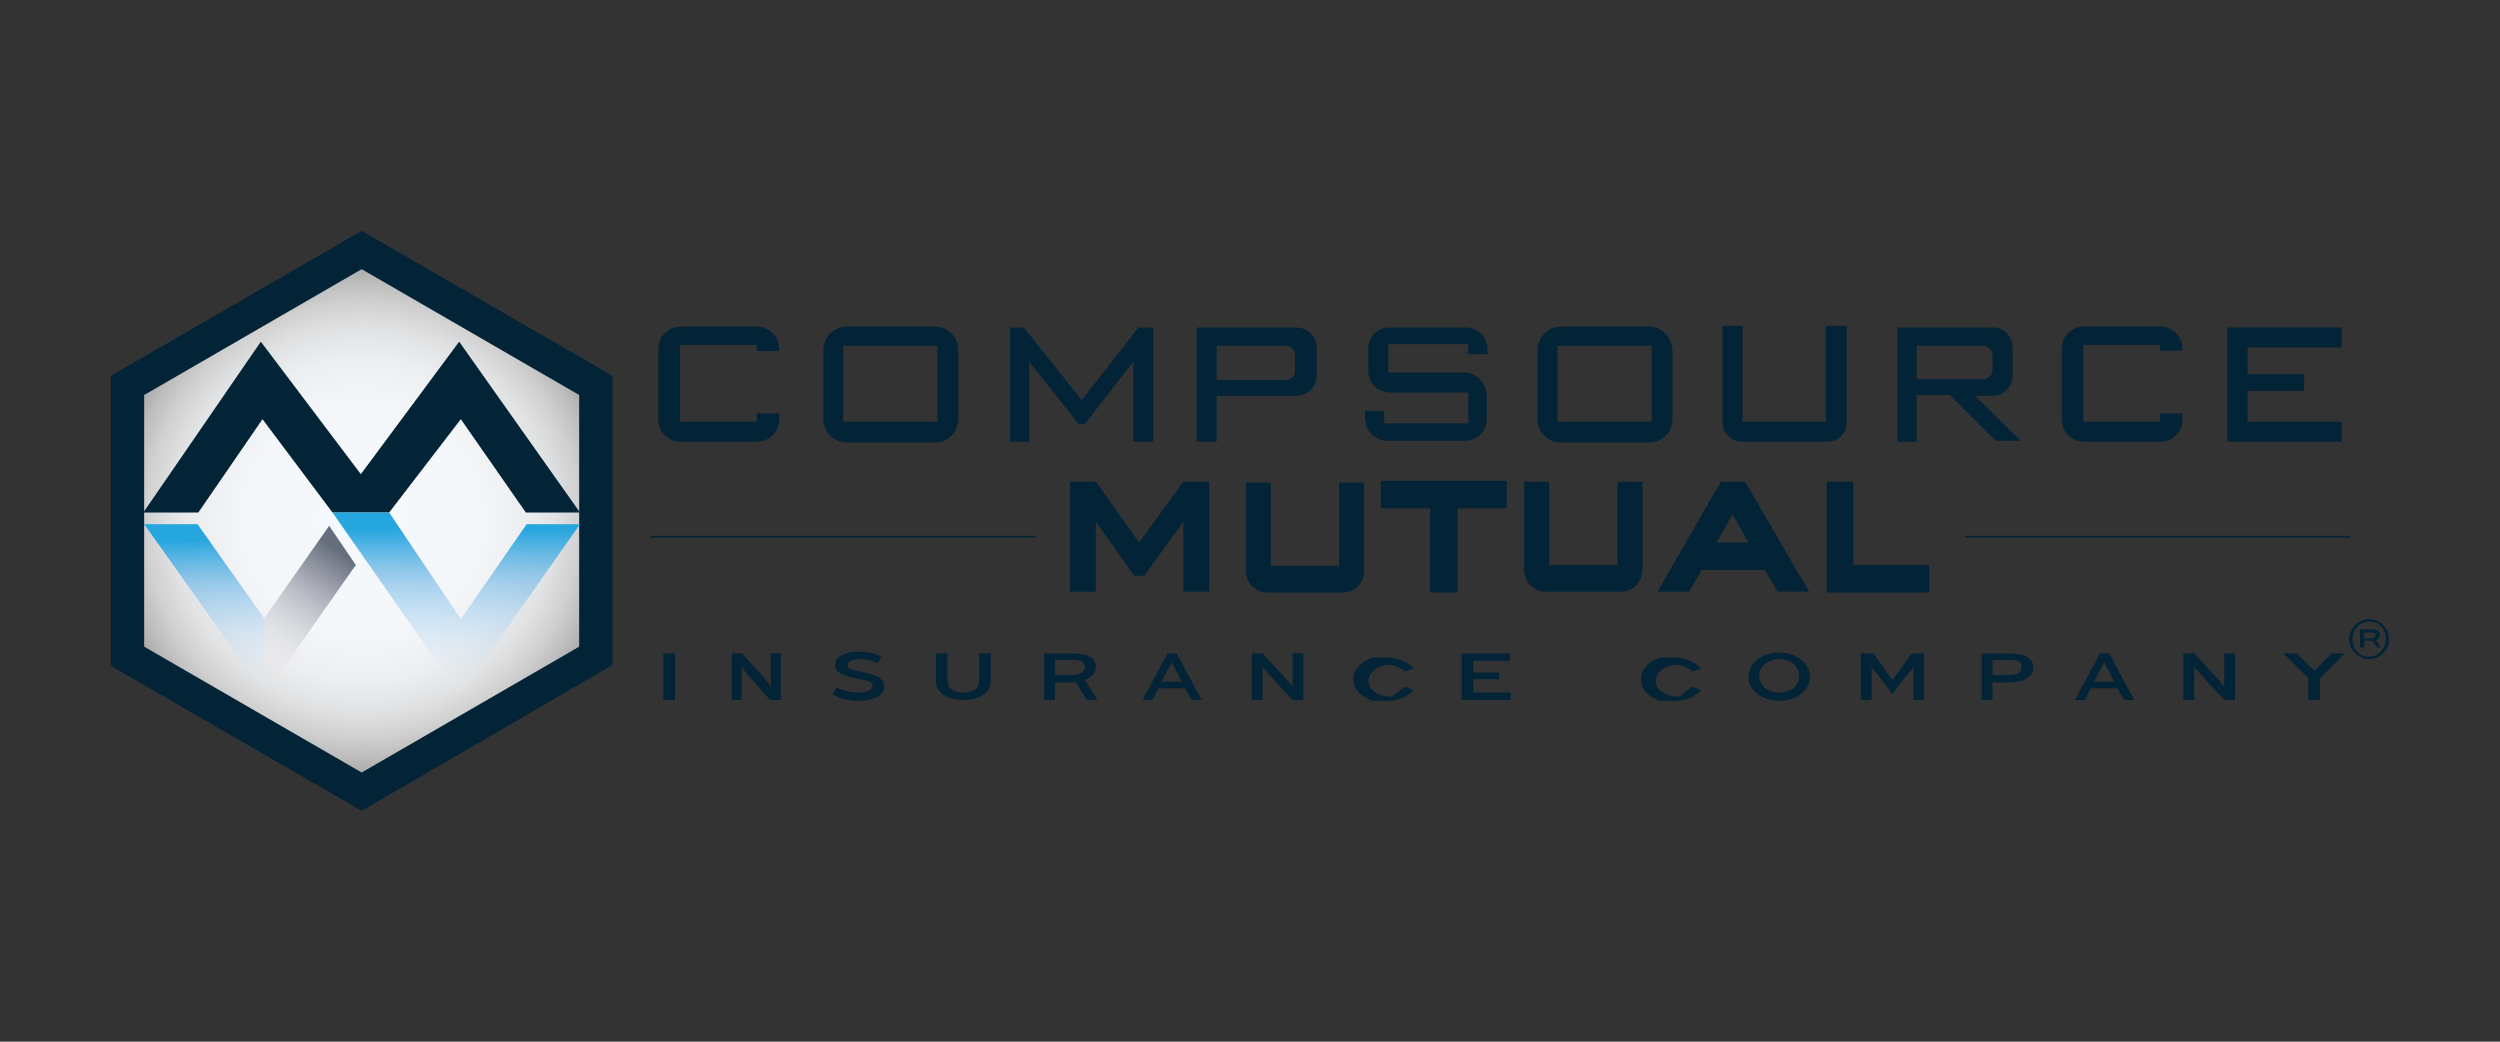 <?xml version="1.0" encoding="utf-8"?>
<!-- Generator: Adobe Illustrator 26.0.2, SVG Export Plug-In . SVG Version: 6.00 Build 0)  -->
<svg version="1.1" xmlns="http://www.w3.org/2000/svg" xmlns:xlink="http://www.w3.org/1999/xlink" x="0px" y="0px"
	 viewBox="0 0 300 125" style="enable-background:new 0 0 300 125;" xml:space="preserve">
<rect x="0" y="0" width="300" height="125" fill="#333333" stroke="none"/>
<style type="text/css">
	.st0{display:none;}
	.st1{display:inline;fill:#FFF200;}
	.st2{fill:#7C94AE;}
	.st3{fill:#003764;}
	.st4{fill:#030202;}
	.st5{fill:#C83828;}
	.st6{fill:#CDC9E1;}
	.st7{fill:#010101;}
	.st8{fill:#9896C7;}
	.st9{fill:#6F70B2;}
	.st10{fill:#8080BB;}
	.st11{fill:#9F9CCA;}
	.st12{fill:#8382BC;}
	.st13{fill:#A4A2CC;}
	.st14{fill:#9D9AC9;}
	.st15{fill:#A29FCB;}
	.st16{fill:#8888BF;}
	.st17{fill:#9694C5;}
	.st18{fill:#B3B0D4;}
	.st19{fill:#7475B4;}
	.st20{fill:#A9A7CF;}
	.st21{fill:#7D7DB9;}
	.st22{fill:#8787BF;}
	.st23{fill:#8F8EC1;}
	.st24{fill:#8D8CC1;}
	.st25{fill:#9B99C9;}
	.st26{fill:#7979B7;}
	.st27{fill:#9592C4;}
	.st28{fill:#7E7EB9;}
	.st29{fill:#9896C6;}
	.st30{fill:#9290C3;}
	.st31{fill:#7A7AB8;}
	.st32{fill:#7677B6;}
	.st33{fill:#7B7BB8;}
	.st34{fill:#8685BE;}
	.st35{fill:#7374B4;}
	.st36{fill:#A7A5CD;}
	.st37{fill:#A4A4CE;}
	.st38{fill:#A2A1CC;}
	.st39{fill:#686AAF;}
	.st40{fill:#ACAAD1;}
	.st41{fill:#DBDAEC;}
	.st42{fill:#8E8CC2;}
	.st43{fill:#D0CFE5;}
	.st44{fill:#CAC6E0;}
	.st45{fill:#CFCBE3;}
	.st46{fill:#D1CEE4;}
	.st47{fill:#8786BF;}
	.st48{fill:#8B8AC0;}
	.st49{fill:#9997C7;}
	.st50{fill:#A19FCB;}
	.st51{fill:#A09DCA;}
	.st52{fill:#A7A4CE;}
	.st53{fill:#ADAAD1;}
	.st54{fill:#B7B4D6;}
	.st55{fill:#D9D6E8;}
	.st56{fill:#797979;}
	.st57{fill:#A19ECB;}
	.st58{fill:#6D6D6D;}
	.st59{fill:#C4C1DD;}
	.st60{fill:#C0BDDB;}
	.st61{fill:#BEBBD9;}
	.st62{fill:#BDB9D8;}
	.st63{fill:#E2DFEC;}
	.st64{fill:#E5E2F0;}
	.st65{fill:#E0DDEE;}
	.st66{fill:#D2CEE4;}
	.st67{fill:#D4CFE6;}
	.st68{fill:#D5D1E6;}
	.st69{fill:#D6D3E7;}
	.st70{fill:#BAB6D7;}
	.st71{fill:#8282BC;}
	.st72{fill:#D7D3E8;}
	.st73{fill:#B6B2D7;}
	.st74{fill:#D3CFE5;}
	.st75{fill:#D6D2E7;}
	.st76{fill:#B8B4D7;}
	.st77{fill:#E0DCED;}
	.st78{fill:#DAD6E9;}
	.st79{fill:#DBD8EB;}
	.st80{fill:#C8C5DE;}
	.st81{fill:#C6C2DF;}
	.st82{fill:#C6C3DF;}
	.st83{fill:#C8C5DF;}
	.st84{fill:#CCC7DF;}
	.st85{fill:#CBC7E0;}
	.st86{fill:#DDDAEB;}
	.st87{fill:#C3C0DC;}
	.st88{fill:#A19ECA;}
	.st89{fill:#A5A3CD;}
	.st90{fill:#DEDAEB;}
	.st91{fill:#918FC2;}
	.st92{fill:#8281BC;}
	.st93{fill:#A3A1CC;}
	.st94{fill:#9D9BC9;}
	.st95{fill:#ABA8D0;}
	.st96{fill:#FFFFFF;}
	.st97{fill:#D5D2E6;}
	.st98{fill:#9795C6;}
	.st99{fill:#928FC3;}
	.st100{fill:#E7E5F1;}
	.st101{fill:#E4E2EF;}
	.st102{fill:#DEDBEB;}
	.st103{fill:#DBD8E9;}
	.st104{fill:#E1DEED;}
	.st105{fill:#D8D5E8;}
	.st106{fill:#BEBCDC;}
	.st107{fill:#797AB8;}
	.st108{fill:#9898C8;}
	.st109{fill:#8687BF;}
	.st110{fill:#8181BB;}
	.st111{fill:#D6D3E8;}
	.st112{fill:#E8E6F1;}
	.st113{fill:#EFEEF5;}
	.st114{fill:#EEEDF4;}
	.st115{fill:#7C7CB9;}
	.st116{fill:#9E9BC9;}
	.st117{fill:#A6A3CD;}
	.st118{fill:#B4B0D4;}
	.st119{fill:#ADABD2;}
	.st120{fill:#B1AED4;}
	.st121{fill:#C3C0DB;}
	.st122{fill:#BEBADA;}
	.st123{fill:#D9D5E9;}
	.st124{fill:#AEABD2;}
	.st125{fill:#BCB9D8;}
	.st126{fill:#C0BDDA;}
	.st127{fill:#C7C4DE;}
	.st128{fill:#CDCAE1;}
	.st129{fill:#F2F1F7;}
	.st130{fill:#9C9BC8;}
	.st131{fill:#D8D6E8;}
	.st132{fill:#B11F24;}
	.st133{fill:#032437;}
	.st134{fill:url(#SVGID_1_);}
	.st135{fill:url(#SVGID_00000065068859768620276800000001304444278618534300_);}
	.st136{fill:url(#SVGID_00000096747989723514339140000002852575639102457789_);}
	.st137{fill:url(#SVGID_00000076583499621798515400000000367501648370409640_);}
	.st138{fill:#1A3864;}
	.st139{fill:#CF202A;}
	.st140{fill-rule:evenodd;clip-rule:evenodd;fill:#004576;}
	.st141{fill:none;stroke:#72808A;stroke-width:0.965;}
	.st142{fill:#004576;}
	.st143{fill:#72808A;}
	.st144{fill-rule:evenodd;clip-rule:evenodd;fill:#72808A;}
	.st145{fill-rule:evenodd;clip-rule:evenodd;fill:#8E979D;}
	.st146{fill:#212C5A;}
	.st147{fill:#275FA5;}
	.st148{fill:#4E4E4F;}
	.st149{fill:#171443;}
	.st150{fill:#00A4D4;}
	.st151{fill:#0F809E;}
	.st152{fill-rule:evenodd;clip-rule:evenodd;fill:#0A1C2B;}
	.st153{fill-rule:evenodd;clip-rule:evenodd;fill:#2A70B8;}
	.st154{fill:#77787B;}
	.st155{fill:#9C182F;}
	.st156{fill:#28B786;}
	.st157{fill:#A7AAAD;}
	.st158{fill:#3D51A3;}
	.st159{fill:#162731;}
	.st160{fill:#EE2328;stroke:#000000;stroke-width:0.906;stroke-miterlimit:10;}
	.st161{fill:#43A5DC;}
	.st162{fill:#808184;}
	.st163{fill:#05583E;}
</style>
<g id="alignment" class="st0">
	<rect x="12" y="11" class="st1" width="276.1" height="103.1"/>
</g>
<g id="LOGOS">
	<g>
		<g>
			<polygon class="st133" points="136.7,65.1 131.5,57.8 128.4,57.8 128.4,71 131.5,71 131.5,62.6 136.1,69.1 137.3,69.1 142,62.6 
				142,71 145.1,71 145.1,57.8 142,57.8 			"/>
			<path class="st133" d="M194,67.8h-8.1v-10h-3v10.5c0,1.5,1.1,2.7,2.5,2.7h9.2c1.4,0,2.5-1.2,2.5-2.7V57.8h-3V67.8z"/>
			<path class="st133" d="M160.6,67.9h-8.1v-10h-3v10.5c0,1.5,1.1,2.7,2.5,2.7h9.2c1.4,0,2.5-1.2,2.5-2.7V57.9h-3V67.9z"/>
			<path class="st133" d="M209.4,57.8h-2.9L198.9,71h3.8l1.5-2.6h7.6l1.5,2.6h3.8L209.4,57.8z M206,65.1l1.9-3.4l1.9,3.4H206z"/>
			<polygon class="st133" points="222.4,67.8 222.4,57.8 219.2,57.8 219.2,71.1 231.5,71.1 231.5,67.8 			"/>
			<polygon class="st133" points="165.7,61 171.6,61 171.6,71.1 174.9,71.1 174.9,61 180.8,61 180.8,57.7 165.7,57.7 			"/>
		</g>
		<g>
			<g>
				<radialGradient id="SVGID_1_" cx="43.503" cy="62.427" r="31.41" gradientUnits="userSpaceOnUse">
					<stop  offset="0" style="stop-color:#F6F9FD"/>
					<stop  offset="0.453" style="stop-color:#F4F6F9"/>
					<stop  offset="0.616" style="stop-color:#EDEEF0"/>
					<stop  offset="0.732" style="stop-color:#E1E2E3"/>
					<stop  offset="0.826" style="stop-color:#D1D1D2"/>
					<stop  offset="0.906" style="stop-color:#BDBDBE"/>
					<stop  offset="0.976" style="stop-color:#A7A7A8"/>
					<stop  offset="1" style="stop-color:#9E9F9F"/>
				</radialGradient>
				<polygon class="st134" points="14.4,79.2 43.5,96 72.6,79.2 72.6,45.6 43.5,28.8 14.4,45.6 				"/>
			</g>
			<g>
				<path class="st133" d="M43.4,97.3L13.3,79.9l0-34.8l30.1-17.4l30.1,17.4l0,1.1l0,33.6L43.4,97.3z M17.3,77.6l26.1,15.1
					l26.1-15.1l0-30.2L43.4,32.3L17.3,47.4L17.3,77.6z"/>
			</g>
			<g>
				<polygon class="st133" points="16.5,71.6 16.9,71.6 16.8,71.8 				"/>
				<polygon class="st133" points="55.1,41 69.6,61.5 63.1,61.5 55.3,50.3 46.7,61.5 39.9,61.5 31.5,50.3 23.8,61.5 17.2,61.5 
					31.3,41 43.3,56.9 				"/>
			</g>
			<g>
				<g>
					
						<linearGradient id="SVGID_00000123416848287942881800000000957563778281923772_" gradientUnits="userSpaceOnUse" x1="24.545" y1="64.79" x2="24.545" y2="84.28">
						<stop  offset="0" style="stop-color:#26A6DF"/>
						<stop  offset="0.252" style="stop-color:#74BAE7;stop-opacity:0.748"/>
						<stop  offset="0.608" style="stop-color:#BAD9F2;stop-opacity:0.392"/>
						<stop  offset="0.867" style="stop-color:#E5EFF9;stop-opacity:0.133"/>
						<stop  offset="1" style="stop-color:#F6F9FD;stop-opacity:0"/>
					</linearGradient>
					<polygon style="fill:url(#SVGID_00000123416848287942881800000000957563778281923772_);" points="31.8,83.3 17.3,62.9 
						23.7,62.9 31.7,74.2 					"/>
				</g>
				<g>
					
						<linearGradient id="SVGID_00000011741552418062556570000002565196019639559605_" gradientUnits="userSpaceOnUse" x1="40.502" y1="66.081" x2="29.958" y2="81.588">
						<stop  offset="0" style="stop-color:#666E7E"/>
						<stop  offset="0.177" style="stop-color:#7E8391;stop-opacity:0.823"/>
						<stop  offset="0.569" style="stop-color:#B7B9C1;stop-opacity:0.431"/>
						<stop  offset="0.854" style="stop-color:#E2E3E7;stop-opacity:0.146"/>
						<stop  offset="1" style="stop-color:#F6F9FD;stop-opacity:0"/>
					</linearGradient>
					<polygon style="fill:url(#SVGID_00000011741552418062556570000002565196019639559605_);" points="31.7,74.2 39.5,63.1 
						42.7,67.8 31.8,83.3 					"/>
				</g>
			</g>
			
				<linearGradient id="SVGID_00000176748549958297255880000009844009308528358839_" gradientUnits="userSpaceOnUse" x1="54.763" y1="63.522" x2="54.763" y2="84.46">
				<stop  offset="0" style="stop-color:#26A6DF"/>
				<stop  offset="0.252" style="stop-color:#74BAE7;stop-opacity:0.748"/>
				<stop  offset="0.608" style="stop-color:#BAD9F2;stop-opacity:0.392"/>
				<stop  offset="0.867" style="stop-color:#E5EFF9;stop-opacity:0.133"/>
				<stop  offset="1" style="stop-color:#F6F9FD;stop-opacity:0"/>
			</linearGradient>
			<polygon style="fill:url(#SVGID_00000176748549958297255880000009844009308528358839_);" points="46.7,61.5 39.9,61.5 55.2,83.4 
				69.6,62.9 63.2,62.9 55.3,74.3 			"/>
			<g>
				<g>
					<g>
						<path class="st133" d="M79.6,78.4V84H81v-5.6H79.6z"/>
						<path class="st133" d="M92.5,78.4v4c0,0-0.6-0.8-1-1.3L89,78.4h-1.2V84H89v-4c0,0,0.5,0.8,1.1,1.4l2.3,2.6h1.3v-5.6H92.5z"/>
						<path class="st133" d="M103.3,80.6c-0.9-0.2-1.6-0.3-1.6-0.8c0-0.5,0.9-0.7,1.4-0.7c0.8,0,1.5,0.1,2.2,0.5l0.5-0.8
							c-0.8-0.4-1.6-0.6-2.8-0.6c-1.4,0-2.8,0.5-2.8,1.6c0,1.1,1.5,1.4,2.9,1.7c0.8,0.1,1.6,0.3,1.6,0.8c0,0.5-0.8,0.8-1.7,0.8
							c-1.2,0-1.9-0.3-2.6-0.6l-0.5,0.8c0.5,0.3,1.4,0.8,3.1,0.8c1.5,0,3.1-0.5,3.1-1.7C106.2,81.3,104.8,80.9,103.3,80.6z"/>
						<path class="st133" d="M117.5,78.4v3.3c0,0.9-0.7,1.4-1.9,1.4c-1.2,0-1.9-0.5-1.9-1.4v-3.3h-1.4v3.3c0,1.4,1.3,2.3,3.3,2.3
							c2,0,3.3-0.9,3.3-2.3v-3.3H117.5z"/>
						<path class="st133" d="M155.1,78.4v4c0,0-0.6-0.8-1.1-1.3l-2.5-2.7h-1.3V84h1.3v-4c0,0,0.6,0.8,1.2,1.4l2.4,2.6h1.3v-5.6
							H155.1z"/>
						<path class="st133" d="M176.8,83.1v-1.6h3.1v-0.8h-3.1v-1.4h4.4v-0.9h-5.8V84h5.9v-0.9H176.8z"/>
						<path class="st133" d="M203.1,82.4l1,0.4c-0.1,0.1-0.2,0.3-0.4,0.4c-0.7,0.6-1.8,0.9-2.6,0.9c-0.2,0-0.3,0-0.5,0
							c0,0-0.1,0-0.1,0c0,0,0,0-0.1,0c0,0-0.1,0-0.1,0c0,0-0.1,0-0.1,0c0,0-0.1,0-0.1,0c0,0-0.1,0-0.1,0c-0.1,0-0.1,0-0.2,0
							c0,0-0.1,0-0.1,0c0,0,0,0-0.1,0c0,0,0,0,0,0l0,0c0,0-0.1,0-0.1,0c0,0,0,0,0,0c0,0,0,0-0.1,0c0,0-0.1,0-0.1,0c0,0,0,0-0.1,0
							c-1.4-0.5-2.3-1.4-2.3-2.6c0-1.1,0.9-2.1,2.3-2.6c0,0,0,0,0.1,0c0,0,0.1,0,0.1,0c0,0,0.1,0,0.1,0c0,0,0.1,0,0.1,0
							c0.1,0,0.1,0,0.2,0c0.1,0,0.1,0,0.2,0c0,0,0.1,0,0.1,0c0,0,0.1,0,0.1,0c0,0,0.1,0,0.1,0c0,0,0.1,0,0.1,0c0,0,0,0,0.1,0
							c0,0,0.1,0,0.1,0c0.2,0,0.3,0,0.5,0c0.8,0,1.9,0.4,2.6,0.9c0.2,0.1,0.3,0.2,0.4,0.4l-1,0.4c-0.5-0.5-1.1-0.7-1.6-0.8
							c-0.1,0-0.2,0-0.2,0c0,0,0,0,0,0c0,0,0,0,0,0c-0.8,0-1.6,0.3-2,0.7c0,0,0,0,0,0c0,0,0,0,0,0c-0.4,0.3-0.6,0.8-0.6,1.2v0
							c0,0.5,0.2,0.9,0.6,1.2c0,0,0,0,0,0c0.5,0.4,1.2,0.7,2.1,0.7c0,0,0,0,0,0c0,0,0,0,0,0c0.1,0,0.2,0,0.2,0
							C202,83.1,202.6,82.8,203.1,82.4z"/>
						<path class="st133" d="M168.6,82.4l1,0.4c-0.1,0.1-0.2,0.3-0.4,0.4c-0.7,0.6-1.8,0.9-2.6,0.9c-0.2,0-0.3,0-0.5,0
							c0,0-0.1,0-0.1,0c0,0,0,0-0.1,0c0,0-0.1,0-0.1,0c0,0-0.1,0-0.1,0c0,0-0.1,0-0.1,0c0,0-0.1,0-0.1,0c-0.1,0-0.1,0-0.2,0
							c0,0-0.1,0-0.1,0c0,0,0,0-0.1,0c0,0,0,0,0,0l0,0c0,0-0.1,0-0.1,0c0,0,0,0,0,0c0,0,0,0-0.1,0c0,0-0.1,0-0.1,0c0,0,0,0-0.1,0
							c-1.4-0.5-2.3-1.4-2.3-2.6c0-1.1,0.9-2.1,2.3-2.6c0,0,0,0,0.1,0c0,0,0.1,0,0.1,0c0,0,0.1,0,0.1,0c0,0,0.1,0,0.1,0
							c0.1,0,0.1,0,0.2,0c0.1,0,0.1,0,0.2,0c0,0,0.1,0,0.1,0c0,0,0.1,0,0.1,0c0,0,0.1,0,0.1,0c0,0,0.1,0,0.1,0c0,0,0,0,0.1,0
							c0,0,0.1,0,0.1,0c0.2,0,0.3,0,0.5,0c0.8,0,1.9,0.4,2.6,0.9c0.2,0.1,0.3,0.2,0.4,0.4l-1,0.4c-0.5-0.5-1.1-0.7-1.6-0.8
							c-0.1,0-0.2,0-0.2,0c0,0,0,0,0,0c0,0,0,0,0,0c-0.8,0-1.6,0.3-2,0.7c0,0,0,0,0,0c0,0,0,0,0,0c-0.4,0.3-0.6,0.8-0.6,1.2v0
							c0,0.5,0.2,0.9,0.6,1.2c0,0,0,0,0,0c0.5,0.4,1.2,0.7,2.1,0.7c0,0,0,0,0,0c0,0,0,0,0,0c0.1,0,0.2,0,0.2,0
							C167.5,83.1,168.1,82.8,168.6,82.4z"/>
						<path class="st133" d="M213.5,78.3c-2.1,0-3.7,1.3-3.7,2.9c0,1.6,1.6,2.9,3.7,2.9c2.1,0,3.7-1.3,3.7-2.9
							C217.2,79.6,215.6,78.3,213.5,78.3z M213.5,83.1c-1.4,0-2.4-0.9-2.4-2c0-1.1,1-2,2.4-2c1.4,0,2.4,0.9,2.4,2
							C215.9,82.3,214.9,83.1,213.5,83.1z"/>
						<path class="st133" d="M229.4,78.4l-2.3,3.2l-2.3-3.2h-1.5V84h1.3v-3.9c0,0,0.2,0.3,0.7,0.8l1.8,2.4l1.8-2.4
							c0.5-0.5,0.7-0.8,0.7-0.8V84h1.3v-5.6H229.4z"/>
						<path class="st133" d="M240.8,78.4h-3V84h1.3v-2.1h1.7c2.1,0,3.2-0.6,3.2-1.8C244,78.9,242.9,78.4,240.8,78.4z M240.9,81h-1.8
							v-1.8h1.8c1.1,0,1.7,0.1,1.7,0.8C242.6,80.8,242,81,240.9,81z"/>
						<path class="st133" d="M279.8,78.4l-1.5,1.5c-0.3,0.3-0.6,0.6-0.6,0.6s-0.2-0.3-0.6-0.6l-1.5-1.5H274l3,3V84h1.4v-2.6l3-3
							H279.8z"/>
						<path class="st133" d="M253.1,78.4H252l-3,5.6h1.2l0.7-1.4l3.2,0l0.8,1.4h1.2L253.1,78.4z M251.3,81.8l0.5-1
							c0.3-0.6,0.7-1.3,0.7-1.3s0.4,0.7,0.7,1.3l0.5,1L251.3,81.8z"/>
						<path class="st133" d="M266.9,78.4v4c0,0-0.6-0.8-1.1-1.3l-2.5-2.7H262V84h1.3v-4c0,0,0.6,0.8,1.2,1.4l2.4,2.6h1.3v-5.6H266.9
							z"/>
						<path class="st133" d="M141.2,78.4h-1.1l-3,5.6h1.2l0.7-1.4l3.2,0L143,84h1.2L141.2,78.4z M139.4,81.8l0.5-1
							c0.3-0.6,0.7-1.3,0.7-1.3s0.4,0.7,0.7,1.3l0.5,1L139.4,81.8z"/>
						<path class="st133" d="M130.2,81.6c0.8-0.3,1.3-0.8,1.3-1.6c0-1.2-1.1-1.6-3.2-1.6h-3V84h1.3v-2.1h1.8c0.3,0,0.5,0,0.7,0
							l1.3,2.1h1.3L130.2,81.6z M129.7,80.8c-0.3,0.1-0.6,0.2-1.1,0.2c-0.1,0-0.1,0-0.2,0h-1.8v-1.8h1.8c0.1,0,0.3,0,0.4,0
							c0.8,0,1.4,0.2,1.4,0.8C130.1,80.4,130,80.6,129.7,80.8z"/>
					</g>
					<g>
						<g>
							<path class="st133" d="M284.3,74.3c-1.3,0-2.4,1.1-2.4,2.4c0,1.3,1.1,2.4,2.4,2.4c1.3,0,2.4-1.1,2.4-2.4
								C286.7,75.4,285.6,74.3,284.3,74.3z M284.3,78.8c-1.2,0-2-0.9-2-2.1c0-1.2,0.9-2.1,2-2.1c1.2,0,2,0.9,2,2.1
								C286.3,77.8,285.4,78.8,284.3,78.8z"/>
						</g>
						<path class="st133" d="M285.1,76.8c0.3-0.1,0.5-0.3,0.5-0.6c0-0.5-0.4-0.7-1.2-0.7h-1.2v2.2h0.5v-0.8h0.7c0.1,0,0.2,0,0.3,0
							l0.5,0.8h0.5L285.1,76.8z M284.9,76.5c-0.1,0.1-0.2,0.1-0.4,0.1c0,0-0.1,0-0.1,0h-0.7v-0.7h0.7c0.1,0,0.1,0,0.2,0
							c0.3,0,0.5,0.1,0.5,0.3C285,76.3,285,76.4,284.9,76.5z"/>
					</g>
				</g>
				<rect x="78.1" y="64.3" class="st133" width="46.2" height="0.2"/>
				<rect x="235.8" y="64.3" class="st133" width="46.2" height="0.2"/>
			</g>
			<g>
				<path class="st133" d="M90.8,42.1v-0.7h-9.2v9.2h9.2v-1h2.7v0.8c0,1.4-1.2,2.6-2.6,2.6h-9.3c-1.4,0-2.6-1.2-2.6-2.6v-8.6
					c0-1.4,1.2-2.6,2.6-2.6h9.3c1.4,0,2.6,1.2,2.6,2.6v0.3H90.8z"/>
				<path class="st133" d="M259.2,42.1v-0.7H250v9.2h9.2v-1h2.7v0.8c0,1.4-1.2,2.6-2.6,2.6H250c-1.4,0-2.6-1.2-2.6-2.6v-8.6
					c0-1.4,1.2-2.6,2.6-2.6h9.3c1.4,0,2.6,1.2,2.6,2.6v0.3H259.2z"/>
				<path class="st133" d="M112.2,39.2h-10.6c-1.5,0-2.8,1.2-2.8,2.8v8.3c0,1.5,1.2,2.8,2.8,2.8h10.6c1.5,0,2.8-1.2,2.8-2.8v-8.3
					C115,40.4,113.7,39.2,112.2,39.2z M112.5,50.6h-11.3v-9.1h11.3V50.6z"/>
				<path class="st133" d="M197.9,39.2h-10.6c-1.5,0-2.8,1.2-2.8,2.8v8.3c0,1.5,1.2,2.8,2.8,2.8h10.6c1.5,0,2.8-1.2,2.8-2.8v-8.3
					C200.6,40.4,199.4,39.2,197.9,39.2z M198.2,50.6h-11.3v-9.1h11.3V50.6z"/>
				<g>
					<g>
						<polygon class="st133" points="138.4,39.3 138.4,53 136,53 136,43.4 131.1,49.7 130.2,50.9 129.4,50.9 128.5,49.7 123.5,43.4 
							123.5,53 121.2,53 121.2,39.3 122.9,39.3 123.5,40.1 129.8,48 136,40.1 136.6,39.3 						"/>
					</g>
				</g>
				<path class="st133" d="M155.6,39.3h-9.1c-0.2,0-0.3,0-0.5,0h-2.4V53h2.4v-5.5c0.1,0,0.3,0,0.5,0h9.1c1.3,0,2.4-1.1,2.4-2.4v-3.4
					C158,40.4,156.9,39.3,155.6,39.3z M155.4,44.5c0,0.6-0.5,1.1-1.1,1.1H146v-4.1h8.3c0.6,0,1.1,0.5,1.1,1.1V44.5z"/>
				<path class="st133" d="M237,47.5h2.2c1.3,0,2.3-1.1,2.3-2.4v-3.4c0-1.3-1-2.4-2.3-2.4h-8.8c-0.1,0-0.3,0-0.4,0h-2.3V53h2.3v-5.6
					c0.1,0,0.3,0,0.4,0h3.6l5.5,5.5h3L237,47.5z M230,45.6v-4.1h8c0.6,0,1.1,0.5,1.1,1.1v1.8c0,0.6-0.5,1.1-1.1,1.1H230z"/>
				<g>
					<g>
						<polygon class="st133" points="269.7,41.7 269.7,44.9 276.5,44.9 276.5,46.9 269.7,46.9 269.7,50.6 281,50.6 281,53 267.3,53 
							267.3,39.3 281,39.3 281,41.7 						"/>
					</g>
				</g>
				<path class="st133" d="M221.6,39.1v11.6c0,1.3-1,2.3-2.3,2.3H209c-1.3,0-2.3-1-2.3-2.3V39.1h2.4v11.5h10V39.1H221.6z"/>
				<path class="st133" d="M176.2,42.5v-1.2h-9.6v3.4h9.1c0.7,0,1.3,0.3,1.8,0.7c0.2,0.2,0.4,0.5,0.6,0.8c0.2,0.3,0.3,0.7,0.3,1.1v3
					c0,1.5-1.2,2.6-2.6,2.6h-9.3c-1.1,0-2.1-0.7-2.5-1.7c-0.1-0.1-0.1-0.2-0.1-0.4c0-0.2-0.1-0.4-0.1-0.6v-0.9h2.3v1.5h10.1v-3.7
					c-0.1,0-0.1,0-0.2,0h-9.2c-0.6,0-1.1-0.2-1.6-0.5c-0.4-0.3-0.7-0.7-0.8-1.1c-0.1-0.3-0.2-0.6-0.2-0.9v-2.8
					c0-1.4,1.1-2.5,2.5-2.5h9.2c0.1,0,0.1,0,0.2,0c1.1,0.1,2,0.8,2.3,1.9c0.1,0.2,0.1,0.4,0.1,0.7v0.6H176.2z"/>
			</g>
		</g>
	</g>
</g>
</svg>
